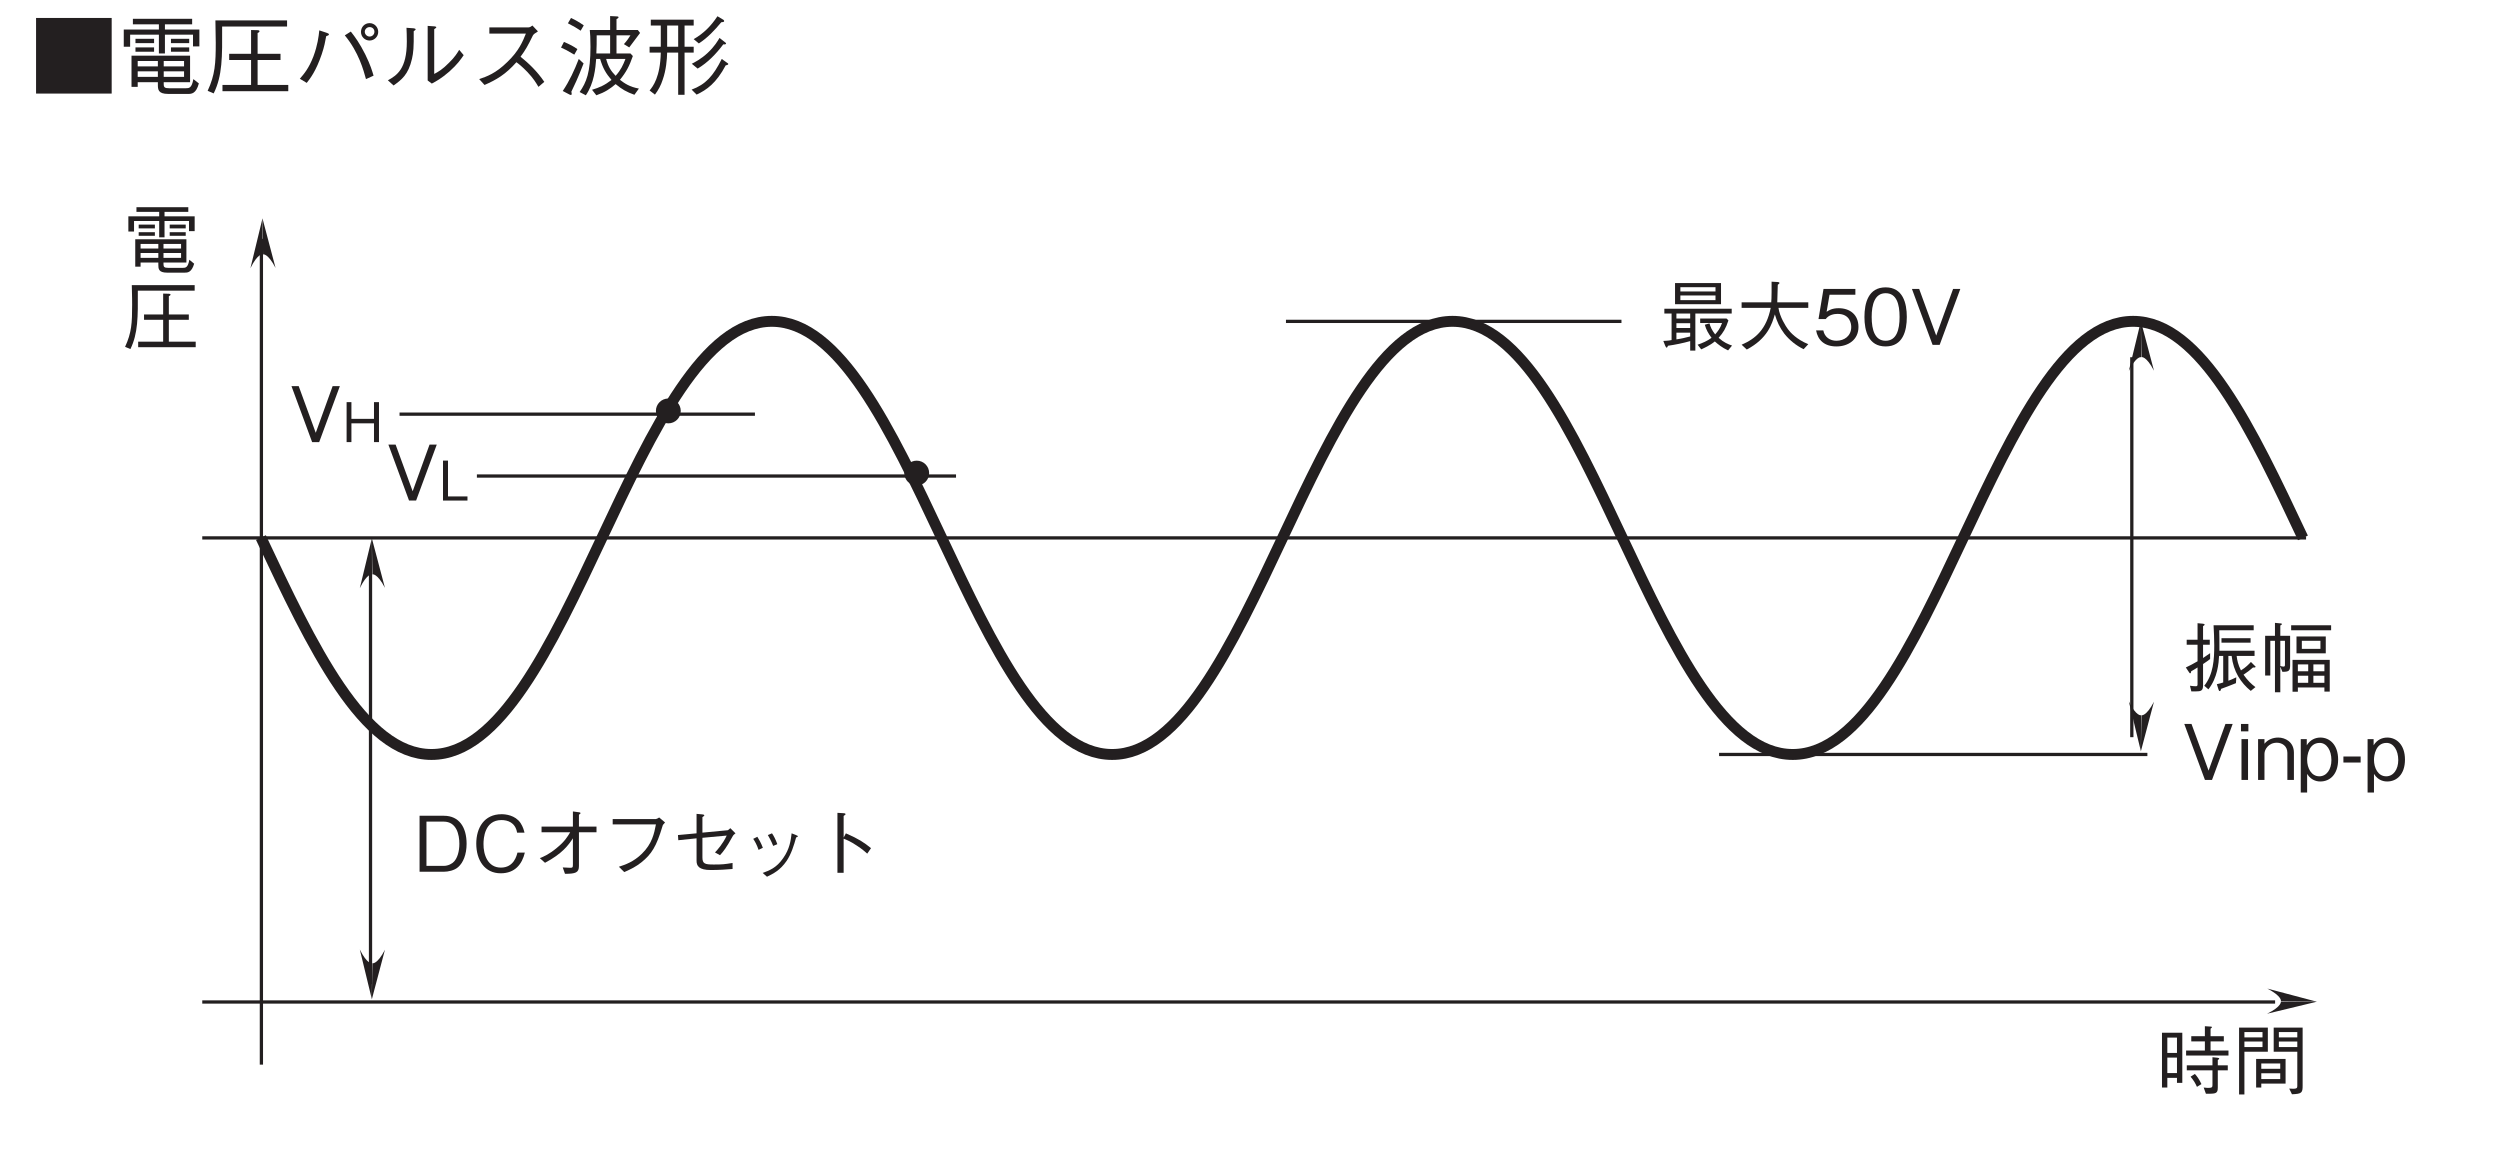 <?xml version="1.0" encoding="UTF-8"?>
<svg xmlns="http://www.w3.org/2000/svg" xmlns:xlink="http://www.w3.org/1999/xlink" width="226.77pt" height="105.4pt" viewBox="0 0 226.77 105.4" version="1.2">
<defs>
<g>
<symbol overflow="visible" id="glyph0-0">
<path style="stroke:none;" d="M 0.703 0.828 L 6.266 0.828 L 6.266 -6.125 L 0.703 -6.125 Z M 3.484 -2.922 L 1.266 -5.766 L 5.688 -5.766 Z M 3.703 -2.641 L 5.906 -5.484 L 5.906 0.203 Z M 1.266 0.484 L 3.484 -2.359 L 5.688 0.484 Z M 1.047 -5.484 L 3.25 -2.641 L 1.047 0.203 Z M 1.047 -5.484 "/>
</symbol>
<symbol overflow="visible" id="glyph0-1">
<path style="stroke:none;" d="M 6.531 -2.844 L 6.531 -3.281 L 0.422 -3.281 L 0.422 -2.844 L 1.078 -2.844 L 1.078 -0.438 C 0.797 -0.375 0.547 -0.375 0.328 -0.359 L 0.5 0.078 C 0.547 0.188 0.594 0.25 0.625 0.25 C 0.688 0.25 0.719 0.141 0.75 0.078 C 1.344 0 2.172 -0.172 2.766 -0.344 L 2.766 0.516 L 3.234 0.516 L 3.234 -2.844 Z M 2.766 -1.531 L 1.516 -1.531 L 1.516 -1.969 L 2.766 -1.969 Z M 2.766 -2.391 L 1.516 -2.391 L 1.516 -2.844 L 2.766 -2.844 Z M 2.766 -0.766 C 2.328 -0.656 1.969 -0.562 1.516 -0.5 L 1.516 -1.109 L 2.766 -1.109 Z M 5.562 -3.688 L 5.562 -5.609 L 1.391 -5.609 L 1.391 -3.688 Z M 5.062 -4.844 L 1.875 -4.844 L 1.875 -5.234 L 5.062 -5.234 Z M 5.062 -4.062 L 1.875 -4.062 L 1.875 -4.484 L 5.062 -4.484 Z M 6.562 0.062 C 6.203 -0.062 5.812 -0.219 5.344 -0.641 C 5.766 -1.109 6 -1.5 6.234 -2.219 L 6.062 -2.391 L 3.672 -2.391 L 3.672 -1.984 L 5.656 -1.984 C 5.484 -1.484 5.25 -1.203 5.031 -0.953 C 4.734 -1.328 4.594 -1.656 4.516 -1.953 L 4.094 -1.828 C 4.203 -1.391 4.422 -1.016 4.703 -0.641 C 4.328 -0.359 3.891 -0.172 3.438 -0.016 L 3.766 0.406 C 4 0.297 4.547 0.062 5 -0.312 C 5.297 -0.047 5.656 0.25 6.203 0.5 Z M 6.562 0.062 "/>
</symbol>
<symbol overflow="visible" id="glyph0-2">
<path style="stroke:none;" d="M 6.516 -0.062 C 5.453 -0.5 4.891 -1.125 4.672 -1.422 C 4.484 -1.672 3.922 -2.547 3.812 -3.359 L 6.516 -3.359 L 6.516 -3.859 L 3.703 -3.859 C 3.734 -4.703 3.734 -4.812 3.75 -5.453 C 3.875 -5.547 3.906 -5.578 3.906 -5.609 C 3.906 -5.688 3.781 -5.703 3.734 -5.703 L 3.188 -5.734 C 3.188 -5.391 3.188 -5.125 3.188 -4.797 C 3.188 -4.281 3.172 -4.094 3.156 -3.859 L 0.469 -3.859 L 0.469 -3.359 L 3.109 -3.359 C 2.719 -1.422 1.75 -0.562 0.469 -0.016 L 0.938 0.422 C 2.828 -0.578 3.219 -1.891 3.484 -2.766 C 3.688 -2.078 3.922 -1.578 4.344 -1.016 C 4.812 -0.422 5.422 0.062 6.094 0.391 Z M 6.516 -0.062 "/>
</symbol>
<symbol overflow="visible" id="glyph0-3">
<path style="stroke:none;" d="M 4.109 -1.625 C 4.109 -2.734 3.344 -3.328 2.312 -3.328 C 1.703 -3.328 1.406 -3.125 1.219 -3 L 1.484 -4.547 L 3.828 -4.547 L 3.828 -5.078 L 0.938 -5.078 L 0.484 -2.344 L 1.141 -2.344 C 1.422 -2.734 1.906 -2.812 2.219 -2.812 C 3.375 -2.812 3.453 -1.859 3.453 -1.625 C 3.453 -0.812 2.828 -0.375 2.109 -0.375 C 1.531 -0.375 1.031 -0.703 0.922 -1.312 L 0.266 -1.312 C 0.422 -0.438 1.016 0.141 2.109 0.141 C 3.188 0.141 4.109 -0.469 4.109 -1.625 Z M 4.109 -1.625 "/>
</symbol>
<symbol overflow="visible" id="glyph0-4">
<path style="stroke:none;" d="M 4.109 -2.531 C 4.109 -3.797 3.75 -5.219 2.188 -5.219 C 0.625 -5.219 0.266 -3.812 0.266 -2.531 C 0.266 -1.266 0.625 0.141 2.188 0.141 C 3.75 0.141 4.109 -1.266 4.109 -2.531 Z M 3.453 -2.531 C 3.453 -1.359 3.172 -0.375 2.188 -0.375 C 1.219 -0.375 0.922 -1.344 0.922 -2.531 C 0.922 -3.672 1.203 -4.688 2.188 -4.688 C 3.172 -4.688 3.453 -3.719 3.453 -2.531 Z M 3.453 -2.531 "/>
</symbol>
<symbol overflow="visible" id="glyph0-5">
<path style="stroke:none;" d="M 4.578 -5.078 L 3.922 -5.078 L 2.391 -0.844 L 0.844 -5.078 L 0.188 -5.078 L 2.062 0 L 2.703 0 Z M 4.578 -5.078 "/>
</symbol>
<symbol overflow="visible" id="glyph0-6">
<path style="stroke:none;" d="M 1.891 -2.062 C 2.109 -2.203 2.422 -2.422 2.531 -2.516 L 2.531 -3.047 C 2.266 -2.859 2.203 -2.812 1.891 -2.609 L 1.891 -3.812 L 2.5 -3.812 L 2.5 -4.266 L 1.891 -4.266 L 1.891 -5.5 C 1.984 -5.547 2.031 -5.594 2.031 -5.641 C 2.031 -5.688 1.969 -5.703 1.891 -5.719 L 1.391 -5.766 L 1.391 -4.266 L 0.406 -4.266 L 0.406 -3.812 L 1.391 -3.812 L 1.391 -2.312 C 0.984 -2.078 0.703 -1.922 0.328 -1.75 L 0.609 -1.328 C 0.672 -1.234 0.688 -1.219 0.719 -1.219 C 0.797 -1.219 0.812 -1.359 0.812 -1.406 C 0.922 -1.469 1.109 -1.562 1.391 -1.75 L 1.391 -0.266 C 1.391 -0.141 1.391 -0.047 1.25 -0.047 C 1.094 -0.047 0.891 -0.062 0.703 -0.094 L 0.828 0.422 L 1.203 0.422 C 1.719 0.422 1.891 0.359 1.891 -0.141 Z M 3.562 -4.406 L 3.562 -4 L 6.203 -4 L 6.203 -4.406 Z M 6.234 -2.25 C 6.031 -2.031 5.781 -1.766 5.328 -1.484 C 5.062 -2.016 4.984 -2.406 4.938 -2.797 L 6.562 -2.797 L 6.562 -3.266 L 3.375 -3.266 C 3.391 -3.766 3.359 -5.078 3.359 -5.125 L 6.484 -5.125 L 6.484 -5.578 L 2.844 -5.578 C 2.875 -4.922 2.906 -4.438 2.906 -3.734 C 2.906 -2.469 2.828 -1.125 2 -0.094 L 2.375 0.234 C 3.203 -0.812 3.312 -2.141 3.344 -2.797 L 3.719 -2.797 L 3.719 -0.391 C 3.594 -0.344 3.359 -0.281 3.141 -0.234 L 3.297 0.266 C 3.328 0.328 3.344 0.391 3.406 0.391 C 3.484 0.391 3.5 0.266 3.531 0.188 C 3.969 0.031 4.297 -0.094 4.875 -0.328 L 4.906 -0.859 C 4.609 -0.719 4.422 -0.625 4.188 -0.547 L 4.188 -2.797 L 4.484 -2.797 C 4.641 -1.375 5.328 -0.344 6.219 0.375 L 6.641 0.031 C 6.281 -0.234 5.938 -0.562 5.562 -1.094 C 5.922 -1.328 6.172 -1.531 6.422 -1.75 C 6.547 -1.734 6.656 -1.75 6.656 -1.812 C 6.656 -1.844 6.625 -1.875 6.578 -1.906 Z M 6.234 -2.25 "/>
</symbol>
<symbol overflow="visible" id="glyph0-7">
<path style="stroke:none;" d="M 6.422 0.438 L 6.422 -2.438 L 3.047 -2.438 L 3.047 0.453 L 3.531 0.453 L 3.531 0.062 L 5.938 0.062 L 5.938 0.438 Z M 3.531 -1.406 L 3.531 -2.031 L 4.469 -2.031 L 4.469 -1.406 Z M 5.938 -1.406 L 4.938 -1.406 L 4.938 -2.031 L 5.938 -2.031 Z M 3.531 -0.359 L 3.531 -1 L 4.469 -1 L 4.469 -0.359 Z M 5.938 -0.359 L 4.938 -0.359 L 4.938 -1 L 5.938 -1 Z M 2.828 -4.625 L 1.938 -4.625 L 1.938 -5.562 C 2.016 -5.594 2.078 -5.625 2.078 -5.688 C 2.078 -5.75 1.984 -5.75 1.938 -5.75 L 1.453 -5.797 L 1.453 -4.625 L 0.562 -4.625 L 0.562 -1.016 L 1.031 -1.016 L 1.031 -4.172 L 1.453 -4.172 L 1.453 0.5 L 1.938 0.5 L 1.938 -1.828 L 2.125 -1.359 C 2.75 -1.344 2.828 -1.469 2.828 -1.969 Z M 2.359 -4.172 L 2.359 -2.016 C 2.359 -1.922 2.359 -1.828 2.234 -1.828 C 2.125 -1.828 2 -1.859 1.938 -1.891 L 1.938 -4.172 Z M 6.062 -3.031 L 6.062 -4.562 L 3.406 -4.562 L 3.406 -3.031 Z M 5.578 -3.438 L 3.891 -3.438 L 3.891 -4.172 L 5.578 -4.172 Z M 6.547 -5.125 L 6.547 -5.578 L 2.922 -5.578 L 2.922 -5.125 Z M 6.547 -5.125 "/>
</symbol>
<symbol overflow="visible" id="glyph0-8">
<path style="stroke:none;" d="M 1.234 -4.406 L 1.234 -5.078 L 0.562 -5.078 L 0.562 -4.406 Z M 1.203 0 L 1.203 -3.703 L 0.609 -3.703 L 0.609 0 Z M 1.203 0 "/>
</symbol>
<symbol overflow="visible" id="glyph0-9">
<path style="stroke:none;" d="M 3.562 0 L 3.562 -2.469 C 3.562 -3.438 2.781 -3.844 2.141 -3.844 C 1.656 -3.844 1.188 -3.656 0.891 -3.281 L 0.891 -3.703 L 0.312 -3.703 L 0.312 0 L 0.891 0 L 0.891 -2.375 C 0.891 -2.75 1.25 -3.375 2.016 -3.375 C 2.469 -3.375 2.969 -3.094 2.969 -2.453 L 2.969 0 Z M 3.562 0 "/>
</symbol>
<symbol overflow="visible" id="glyph0-10">
<path style="stroke:none;" d="M 3.703 -1.844 C 3.703 -3.188 2.938 -3.844 2.094 -3.844 C 1.656 -3.844 1.172 -3.656 0.859 -3.141 L 0.859 -3.703 L 0.312 -3.703 L 0.312 1.141 L 0.891 1.141 L 0.891 -0.547 C 1.312 0.141 1.953 0.141 2.094 0.141 C 2.953 0.141 3.703 -0.5 3.703 -1.844 Z M 3.094 -1.797 C 3.094 -0.953 2.656 -0.328 2 -0.328 C 1.266 -0.328 0.891 -1.078 0.891 -1.828 C 0.891 -2.234 1.047 -3.359 2.031 -3.359 C 2.656 -3.359 3.094 -2.703 3.094 -1.797 Z M 3.094 -1.797 "/>
</symbol>
<symbol overflow="visible" id="glyph0-11">
<path style="stroke:none;" d="M 1.875 -1.578 L 1.875 -2.125 L 0.312 -2.125 L 0.312 -1.578 Z M 1.875 -1.578 "/>
</symbol>
<symbol overflow="visible" id="glyph0-12">
<path style="stroke:none;" d="M 0.562 -0.125 L 1.047 -0.125 L 1.047 -1 L 1.922 -1 L 1.922 -0.547 L 2.406 -0.547 L 2.406 -5.094 L 0.562 -5.094 Z M 1.922 -3.266 L 1.047 -3.266 L 1.047 -4.656 L 1.922 -4.656 Z M 1.922 -1.438 L 1.047 -1.438 L 1.047 -2.844 L 1.922 -2.844 Z M 4.453 -4.781 L 3.219 -4.781 L 3.219 -4.312 L 4.453 -4.312 L 4.453 -3.484 L 2.75 -3.484 L 2.75 -3.031 L 6.594 -3.031 L 6.594 -3.484 L 4.969 -3.484 L 4.969 -4.312 L 6.172 -4.312 L 6.172 -4.781 L 4.969 -4.781 L 4.969 -5.469 C 5.062 -5.531 5.094 -5.562 5.094 -5.594 C 5.094 -5.656 5 -5.656 4.953 -5.656 L 4.453 -5.688 Z M 2.812 -1.688 L 5.141 -1.688 L 5.141 -0.391 C 5.141 -0.203 5.141 -0.094 4.812 -0.094 C 4.734 -0.094 4.594 -0.094 4.344 -0.125 L 4.547 0.438 C 4.797 0.438 5.188 0.438 5.297 0.406 C 5.562 0.359 5.625 0.188 5.625 -0.109 L 5.625 -1.688 L 6.531 -1.688 L 6.531 -2.141 L 5.625 -2.141 L 5.625 -2.625 C 5.75 -2.703 5.75 -2.703 5.75 -2.75 C 5.75 -2.797 5.703 -2.812 5.594 -2.828 L 5.141 -2.875 L 5.141 -2.141 L 2.812 -2.141 Z M 3.156 -1.109 C 3.469 -0.734 3.594 -0.5 3.734 -0.188 L 4.141 -0.438 C 3.922 -0.906 3.734 -1.156 3.547 -1.359 Z M 3.156 -1.109 "/>
</symbol>
<symbol overflow="visible" id="glyph0-13">
<path style="stroke:none;" d="M 0.594 -5.562 L 0.594 0.5 L 1.078 0.5 L 1.078 -3.375 L 3.203 -3.375 L 3.203 -5.562 Z M 2.719 -4.672 L 1.078 -4.672 L 1.078 -5.156 L 2.719 -5.156 Z M 1.078 -3.797 L 1.078 -4.297 L 2.719 -4.297 L 2.719 -3.797 Z M 5.391 0.484 C 6.297 0.453 6.359 0.344 6.359 -0.312 L 6.359 -5.562 L 3.734 -5.562 L 3.734 -3.375 L 5.875 -3.375 L 5.875 -0.234 C 5.875 -0.062 5.766 -0.016 5.516 -0.016 C 5.375 -0.016 5.266 -0.031 5.141 -0.031 Z M 5.875 -4.672 L 4.203 -4.672 L 4.203 -5.156 L 5.875 -5.156 Z M 5.875 -3.797 L 4.203 -3.797 L 4.203 -4.297 L 5.875 -4.297 Z M 2.609 -0.484 L 4.812 -0.484 L 4.812 -2.719 L 2.141 -2.719 L 2.141 -0.125 L 2.609 -0.125 Z M 4.328 -1.828 L 2.609 -1.828 L 2.609 -2.312 L 4.328 -2.312 Z M 4.328 -0.891 L 2.609 -0.891 L 2.609 -1.422 L 4.328 -1.422 Z M 4.328 -0.891 "/>
</symbol>
<symbol overflow="visible" id="glyph0-14">
<path style="stroke:none;" d="M 5.734 -0.547 L 5.734 -2.656 L 1.094 -2.656 L 1.094 -0.172 L 1.578 -0.172 L 1.578 -0.547 L 3.188 -0.547 L 3.188 -0.375 C 3.188 0.016 3.188 0.375 4 0.375 L 5.562 0.375 C 5.828 0.375 6.203 0.375 6.438 -0.438 L 6 -0.797 C 5.875 -0.062 5.641 -0.062 5.406 -0.062 L 4.078 -0.062 C 3.734 -0.062 3.656 -0.141 3.656 -0.391 L 3.656 -0.547 Z M 1.578 -1.812 L 1.578 -2.234 L 3.188 -2.234 L 3.188 -1.812 Z M 5.25 -1.812 L 3.656 -1.812 L 3.656 -2.234 L 5.25 -2.234 Z M 1.578 -0.969 L 1.578 -1.406 L 3.188 -1.406 L 3.188 -0.969 Z M 3.656 -0.969 L 3.656 -1.406 L 5.25 -1.406 L 5.25 -0.969 Z M 3.266 -2.828 L 3.75 -2.828 L 3.75 -4.312 L 5.969 -4.312 L 5.969 -3.391 L 6.484 -3.391 L 6.484 -4.734 L 3.75 -4.734 L 3.75 -5.141 L 5.906 -5.141 L 5.906 -5.562 L 1.203 -5.562 L 1.203 -5.141 L 3.266 -5.141 L 3.266 -4.734 L 0.469 -4.734 L 0.469 -3.359 L 0.984 -3.359 L 0.984 -4.312 L 3.266 -4.312 Z M 2.875 -3.641 L 2.875 -3.984 L 1.406 -3.984 L 1.406 -3.641 Z M 2.875 -2.969 L 2.875 -3.297 L 1.406 -3.297 L 1.406 -2.969 Z M 5.672 -3.641 L 5.672 -3.984 L 4.219 -3.984 L 4.219 -3.641 Z M 5.672 -2.969 L 5.672 -3.297 L 4.219 -3.297 L 4.219 -2.969 Z M 5.672 -2.969 "/>
</symbol>
<symbol overflow="visible" id="glyph0-15">
<path style="stroke:none;" d="M 6.578 0.172 L 6.578 -0.328 L 4.141 -0.328 L 4.141 -2.312 L 5.953 -2.312 L 5.953 -2.797 L 4.141 -2.797 L 4.141 -4.453 C 4.188 -4.469 4.297 -4.531 4.297 -4.594 C 4.297 -4.656 4.203 -4.656 4.172 -4.672 L 3.625 -4.688 L 3.625 -2.797 L 1.891 -2.797 L 1.891 -2.312 L 3.625 -2.312 L 3.625 -0.328 L 1.359 -0.328 L 1.359 0.172 Z M 6.484 -4.953 L 6.484 -5.453 L 0.781 -5.453 C 0.812 -4.266 0.812 -3.984 0.812 -3.672 C 0.812 -2.031 0.766 -1.141 0.172 0.141 L 0.656 0.344 C 1.344 -1.078 1.344 -2.547 1.328 -4.953 Z M 6.484 -4.953 "/>
</symbol>
<symbol overflow="visible" id="glyph0-16">
<path style="stroke:none;" d="M 4.844 -2.531 C 4.844 -4.031 4.172 -5.078 2.781 -5.078 L 0.578 -5.078 L 0.578 0 L 2.781 0 C 3.156 0 3.734 -0.109 4.078 -0.422 C 4.531 -0.812 4.844 -1.562 4.844 -2.531 Z M 4.188 -2.531 C 4.188 -1.828 4 -1.25 3.719 -0.938 C 3.547 -0.734 3.172 -0.531 2.766 -0.531 L 1.203 -0.531 L 1.203 -4.547 L 2.766 -4.547 C 3.938 -4.547 4.188 -3.359 4.188 -2.531 Z M 4.188 -2.531 "/>
</symbol>
<symbol overflow="visible" id="glyph0-17">
<path style="stroke:none;" d="M 4.844 -1.734 L 4.172 -1.734 C 4.109 -1.484 3.859 -0.375 2.672 -0.375 C 1.484 -0.375 1.078 -1.547 1.094 -2.531 C 1.094 -3.016 1.188 -4.688 2.719 -4.688 C 3.266 -4.688 3.984 -4.484 4.141 -3.547 L 4.812 -3.547 C 4.766 -3.734 4.688 -4.062 4.453 -4.422 C 3.969 -5.141 3.078 -5.219 2.734 -5.219 C 1.156 -5.219 0.438 -3.984 0.438 -2.547 C 0.438 -1.047 1.203 0.141 2.656 0.141 C 3.953 0.141 4.594 -0.688 4.844 -1.734 Z M 4.844 -1.734 "/>
</symbol>
<symbol overflow="visible" id="glyph0-18">
<path style="stroke:none;" d="M 3.922 -0.656 C 3.922 -0.391 3.891 -0.359 3.672 -0.359 C 3.531 -0.359 3.219 -0.375 3 -0.391 L 3.203 0.188 C 4.172 0.188 4.469 0.078 4.469 -0.516 L 4.469 -3.578 L 6.062 -3.578 L 6.062 -4.094 L 4.469 -4.094 L 4.469 -5.172 C 4.609 -5.266 4.609 -5.281 4.609 -5.312 C 4.609 -5.359 4.562 -5.391 4.5 -5.391 L 3.922 -5.469 L 3.922 -4.094 L 1.078 -4.094 L 1.078 -3.578 L 3.672 -3.578 C 3.438 -3.188 3.188 -2.75 2.453 -2.156 C 1.781 -1.594 1.312 -1.391 0.922 -1.234 L 1.391 -0.812 C 2.953 -1.641 3.5 -2.391 3.922 -3.031 Z M 3.922 -0.656 "/>
</symbol>
<symbol overflow="visible" id="glyph0-19">
<path style="stroke:none;" d="M 5.188 -4.297 C 5.031 -3.469 4.844 -2.547 3.922 -1.641 C 3.156 -0.891 2.406 -0.641 1.828 -0.453 L 2.312 0.031 C 2.953 -0.25 3.359 -0.453 3.859 -0.844 C 4.797 -1.594 5.234 -2.297 5.781 -4.125 C 5.812 -4.25 5.828 -4.266 6.016 -4.469 L 5.484 -4.922 C 5.375 -4.844 5.234 -4.781 5.188 -4.781 L 1.266 -4.781 L 1.266 -4.297 Z M 5.188 -4.297 "/>
</symbol>
<symbol overflow="visible" id="glyph0-20">
<path style="stroke:none;" d="M 3.141 -3.547 L 3.141 -4.953 C 3.297 -5.062 3.312 -5.078 3.312 -5.109 C 3.312 -5.188 3.156 -5.203 3.125 -5.203 L 2.609 -5.25 L 2.609 -3.484 L 0.922 -3.328 L 0.953 -2.859 L 2.609 -3.031 L 2.609 -1 C 2.609 -0.531 2.812 -0.156 3.906 -0.156 C 4.609 -0.156 5.391 -0.203 5.875 -0.25 L 5.875 -0.797 C 5.109 -0.672 4.953 -0.656 4.156 -0.656 C 3.375 -0.656 3.141 -0.719 3.141 -1.297 L 3.141 -3.078 L 5.344 -3.281 C 5 -2.531 4.5 -1.984 4.281 -1.75 L 4.734 -1.5 C 5.031 -1.828 5.297 -2.141 5.922 -3.281 C 5.953 -3.344 6 -3.359 6.141 -3.484 L 5.672 -3.953 C 5.625 -3.922 5.484 -3.766 5.438 -3.766 Z M 3.141 -3.547 "/>
</symbol>
<symbol overflow="visible" id="glyph0-21">
<path style="stroke:none;" d="M 1.484 -2.984 C 1.625 -2.781 1.828 -2.422 1.969 -1.984 L 2.359 -2.172 C 2.203 -2.609 1.969 -3 1.859 -3.172 Z M 2.812 -3.328 C 2.906 -3.172 3.125 -2.781 3.297 -2.344 L 3.672 -2.5 C 3.531 -2.906 3.328 -3.297 3.188 -3.484 Z M 2.734 0.453 C 3.312 0.172 3.922 -0.125 4.516 -0.984 C 4.938 -1.609 5.188 -2.422 5.375 -3.109 C 5.5 -3.156 5.531 -3.172 5.531 -3.219 C 5.531 -3.25 5.484 -3.281 5.328 -3.344 L 4.969 -3.484 C 4.891 -2.844 4.797 -2.078 4.203 -1.234 C 3.578 -0.328 2.922 -0.109 2.344 0.109 Z M 2.734 0.453 "/>
</symbol>
<symbol overflow="visible" id="glyph0-22">
<path style="stroke:none;" d="M 3.422 -3.094 L 3.422 -5.062 C 3.531 -5.141 3.594 -5.172 3.594 -5.219 C 3.594 -5.312 3.422 -5.312 3.391 -5.312 L 2.859 -5.344 L 2.859 0.094 L 3.422 0.094 L 3.422 -3 C 3.734 -2.875 4.047 -2.75 4.609 -2.375 C 5.094 -2.062 5.359 -1.828 5.562 -1.641 L 5.906 -2.141 C 5.266 -2.656 4.812 -2.969 3.625 -3.484 Z M 3.422 -3.094 "/>
</symbol>
<symbol overflow="visible" id="glyph1-0">
<path style="stroke:none;" d="M 0.797 0.953 L 7.156 0.953 L 7.156 -7 L 0.797 -7 Z M 3.984 -3.344 L 1.453 -6.594 L 6.5 -6.594 Z M 4.234 -3.016 L 6.766 -6.281 L 6.766 0.234 Z M 1.453 0.562 L 3.984 -2.703 L 6.5 0.562 Z M 1.188 -6.281 L 3.719 -3.016 L 1.188 0.234 Z M 1.188 -6.281 "/>
</symbol>
<symbol overflow="visible" id="glyph1-1">
<path style="stroke:none;" d="M 0.547 -6.453 L 0.547 0.406 L 7.406 0.406 L 7.406 -6.453 Z M 0.547 -6.453 "/>
</symbol>
<symbol overflow="visible" id="glyph1-2">
<path style="stroke:none;" d="M 6.562 -0.625 L 6.562 -3.031 L 1.25 -3.031 L 1.25 -0.203 L 1.812 -0.203 L 1.812 -0.625 L 3.641 -0.625 L 3.641 -0.422 C 3.641 0.016 3.641 0.438 4.578 0.438 L 6.375 0.438 C 6.672 0.438 7.109 0.438 7.359 -0.516 L 6.859 -0.906 C 6.719 -0.078 6.453 -0.078 6.188 -0.078 L 4.656 -0.078 C 4.266 -0.078 4.172 -0.156 4.172 -0.453 L 4.172 -0.625 Z M 1.812 -2.062 L 1.812 -2.547 L 3.641 -2.547 L 3.641 -2.062 Z M 6.016 -2.062 L 4.172 -2.062 L 4.172 -2.547 L 6.016 -2.547 Z M 1.812 -1.109 L 1.812 -1.609 L 3.641 -1.609 L 3.641 -1.109 Z M 4.172 -1.109 L 4.172 -1.609 L 6.016 -1.609 L 6.016 -1.109 Z M 3.734 -3.234 L 4.281 -3.234 L 4.281 -4.938 L 6.828 -4.938 L 6.828 -3.875 L 7.406 -3.875 L 7.406 -5.406 L 4.281 -5.406 L 4.281 -5.875 L 6.75 -5.875 L 6.75 -6.375 L 1.375 -6.375 L 1.375 -5.875 L 3.734 -5.875 L 3.734 -5.406 L 0.547 -5.406 L 0.547 -3.844 L 1.125 -3.844 L 1.125 -4.938 L 3.734 -4.938 Z M 3.297 -4.172 L 3.297 -4.562 L 1.609 -4.562 L 1.609 -4.172 Z M 3.297 -3.391 L 3.297 -3.781 L 1.609 -3.781 L 1.609 -3.391 Z M 6.484 -4.172 L 6.484 -4.562 L 4.828 -4.562 L 4.828 -4.172 Z M 6.484 -3.391 L 6.484 -3.781 L 4.828 -3.781 L 4.828 -3.391 Z M 6.484 -3.391 "/>
</symbol>
<symbol overflow="visible" id="glyph1-3">
<path style="stroke:none;" d="M 7.516 0.188 L 7.516 -0.375 L 4.734 -0.375 L 4.734 -2.641 L 6.812 -2.641 L 6.812 -3.203 L 4.734 -3.203 L 4.734 -5.094 C 4.797 -5.109 4.906 -5.172 4.906 -5.25 C 4.906 -5.328 4.812 -5.328 4.766 -5.344 L 4.141 -5.359 L 4.141 -3.203 L 2.156 -3.203 L 2.156 -2.641 L 4.141 -2.641 L 4.141 -0.375 L 1.547 -0.375 L 1.547 0.188 Z M 7.406 -5.672 L 7.406 -6.234 L 0.906 -6.234 C 0.922 -4.891 0.938 -4.562 0.938 -4.203 C 0.938 -2.328 0.875 -1.297 0.203 0.156 L 0.75 0.391 C 1.547 -1.219 1.531 -2.922 1.516 -5.672 Z M 7.406 -5.672 "/>
</symbol>
<symbol overflow="visible" id="glyph1-4">
<path style="stroke:none;" d="M 6.938 -4.406 C 7.359 -4.406 7.719 -4.75 7.719 -5.188 C 7.719 -5.625 7.375 -5.984 6.938 -5.984 C 6.5 -5.984 6.156 -5.641 6.156 -5.188 C 6.156 -4.734 6.516 -4.406 6.938 -4.406 Z M 6.938 -4.766 C 6.719 -4.766 6.5 -4.953 6.5 -5.203 C 6.5 -5.438 6.703 -5.625 6.938 -5.625 C 7.188 -5.625 7.375 -5.453 7.375 -5.203 C 7.375 -4.953 7.172 -4.766 6.938 -4.766 Z M 1.234 -0.562 C 1.547 -0.953 2.078 -1.641 2.594 -3.156 C 2.828 -3.844 2.922 -4.359 3 -4.797 C 3.156 -4.844 3.25 -4.891 3.25 -4.969 C 3.25 -5.016 3.188 -5.047 3.078 -5.094 L 2.375 -5.328 C 2.312 -4.734 2.219 -3.984 1.844 -2.969 C 1.422 -1.875 1 -1.391 0.609 -0.938 Z M 4.688 -4.875 C 5.953 -3.344 6.391 -1.703 6.609 -0.906 L 7.297 -1.219 C 7.172 -1.641 7.016 -2.188 6.547 -3.141 C 6.031 -4.172 5.625 -4.719 5.234 -5.219 Z M 4.688 -4.875 "/>
</symbol>
<symbol overflow="visible" id="glyph1-5">
<path style="stroke:none;" d="M 1.156 -0.328 C 1.859 -0.828 2.5 -1.297 2.828 -2.75 C 2.953 -3.312 3 -3.766 2.984 -5.25 C 3.141 -5.359 3.156 -5.375 3.156 -5.422 C 3.156 -5.5 3 -5.5 2.969 -5.516 L 2.328 -5.562 C 2.344 -5.266 2.359 -4.797 2.359 -4.312 C 2.359 -1.812 1.453 -1.25 0.641 -0.797 Z M 4.25 -0.781 L 4.625 -0.5 C 5.016 -0.703 5.5 -0.969 6.219 -1.594 C 6.953 -2.25 7.25 -2.688 7.516 -3.078 L 7.109 -3.562 C 6.938 -3.281 6.734 -2.922 6.188 -2.391 C 5.594 -1.781 5.203 -1.562 4.844 -1.375 L 4.844 -5.438 C 5.016 -5.547 5.031 -5.562 5.031 -5.609 C 5.031 -5.656 4.969 -5.672 4.891 -5.688 L 4.25 -5.734 Z M 4.25 -0.781 "/>
</symbol>
<symbol overflow="visible" id="glyph1-6">
<path style="stroke:none;" d="M 5.797 -5.766 C 5.703 -5.688 5.562 -5.594 5.422 -5.594 L 1.891 -5.594 L 1.891 -5.031 L 5.203 -5.031 C 4.922 -4.328 4.578 -3.469 3.516 -2.453 C 2.469 -1.422 1.656 -1.141 0.969 -0.906 L 1.453 -0.375 C 2.531 -0.844 3.359 -1.328 4.344 -2.438 C 4.562 -2.281 4.875 -2.031 5.328 -1.562 C 5.891 -0.969 6.109 -0.594 6.344 -0.203 L 6.875 -0.656 C 6.219 -1.625 5.469 -2.328 4.719 -2.938 C 5.156 -3.531 5.375 -3.906 5.844 -4.875 C 5.938 -5 5.953 -5.016 6.297 -5.234 Z M 5.797 -5.766 "/>
</symbol>
<symbol overflow="visible" id="glyph1-7">
<path style="stroke:none;" d="M 7.609 -5.094 L 7.406 -5.359 L 5.469 -5.359 L 5.469 -6.344 C 5.516 -6.375 5.656 -6.438 5.656 -6.516 C 5.656 -6.547 5.625 -6.594 5.5 -6.594 L 4.891 -6.625 L 4.891 -5.359 L 3.047 -5.359 C 3.078 -5.047 3.109 -4.641 3.109 -3.828 C 3.109 -1.5 2.734 -0.609 2.125 0.266 L 2.688 0.562 C 3.438 -0.531 3.562 -1.891 3.625 -2.734 L 3.984 -2.734 C 4.234 -1.891 4.5 -1.438 5.016 -0.828 C 4.391 -0.344 3.922 -0.141 3.25 0.062 L 3.641 0.562 C 4.438 0.281 4.875 -0.016 5.391 -0.453 C 5.953 0.016 6.391 0.266 7.094 0.516 L 7.5 -0.047 C 6.656 -0.203 6.203 -0.516 5.781 -0.844 C 6.344 -1.531 6.641 -2.094 6.953 -3 L 6.734 -3.234 L 5.469 -3.234 L 5.469 -4.875 L 6.734 -4.875 C 6.609 -4.672 6.438 -4.406 6.141 -4.078 L 6.625 -3.781 C 6.766 -3.984 7.453 -4.891 7.609 -5.094 Z M 4.891 -3.234 L 3.641 -3.234 C 3.672 -4 3.672 -4.078 3.672 -4.875 L 4.891 -4.875 Z M 6.281 -2.734 C 6.062 -2.172 5.875 -1.75 5.391 -1.203 C 4.953 -1.656 4.719 -2.031 4.531 -2.734 Z M 2.5 -5.781 C 2.094 -6.062 1.781 -6.25 1.344 -6.453 L 1.062 -5.969 C 1.531 -5.734 1.922 -5.5 2.219 -5.297 Z M 1.922 -3.625 C 1.609 -3.859 1.219 -4.062 0.703 -4.281 L 0.438 -3.766 C 0.703 -3.656 1.016 -3.5 1.641 -3.125 Z M 2.484 -2.328 L 2.047 -2.734 C 1.656 -1.719 1.203 -0.734 0.594 0.172 L 1.188 0.484 C 1.219 0.5 1.281 0.531 1.328 0.531 C 1.359 0.531 1.406 0.516 1.406 0.438 C 1.406 0.344 1.375 0.266 1.375 0.234 C 1.594 -0.219 1.984 -1.016 2.484 -2.328 Z M 2.484 -2.328 "/>
</symbol>
<symbol overflow="visible" id="glyph1-8">
<path style="stroke:none;" d="M 4.516 -3.312 L 4.516 -3.844 L 3.688 -3.844 L 3.688 -5.766 L 4.516 -5.766 L 4.516 -6.297 L 0.625 -6.297 L 0.625 -5.766 L 1.531 -5.766 L 1.531 -3.844 L 0.516 -3.844 L 0.516 -3.312 L 1.531 -3.312 C 1.484 -1.094 0.828 -0.25 0.516 0.125 L 1 0.5 C 1.312 0.094 1.547 -0.359 1.703 -0.844 C 2.016 -1.719 2.094 -2.688 2.109 -3.312 L 3.109 -3.312 L 3.109 0.516 L 3.688 0.516 L 3.688 -3.312 Z M 3.109 -3.844 L 2.109 -3.844 L 2.109 -5.766 L 3.109 -5.766 Z M 7.281 -6.172 C 7.281 -6.219 7.25 -6.25 7.219 -6.281 L 6.672 -6.609 C 6.094 -5.734 5.438 -5.062 4.516 -4.531 L 4.984 -4.141 C 5.781 -4.656 6.422 -5.344 7.016 -6.062 C 7.156 -6.078 7.281 -6.078 7.281 -6.172 Z M 7.453 -4.141 C 7.453 -4.172 7.406 -4.219 7.359 -4.25 L 6.859 -4.641 C 6.719 -4.406 6.406 -3.859 5.797 -3.297 C 5.188 -2.719 4.609 -2.438 4.344 -2.297 L 4.875 -1.859 C 5.797 -2.406 6.547 -3.188 7.203 -4.062 C 7.25 -4.047 7.453 -4.031 7.453 -4.141 Z M 7.656 -2.281 C 7.656 -2.312 7.578 -2.375 7.562 -2.375 L 7.062 -2.734 C 6.281 -1.172 5.594 -0.422 4.328 0.047 L 4.781 0.5 C 5.688 0.078 6.562 -0.531 7.422 -2.156 C 7.562 -2.172 7.656 -2.219 7.656 -2.281 Z M 7.656 -2.281 "/>
</symbol>
<symbol overflow="visible" id="glyph2-0">
<path style="stroke:none;" d="M 0.5 0.594 L 4.469 0.594 L 4.469 -4.375 L 0.5 -4.375 Z M 2.484 -2.094 L 0.906 -4.125 L 4.062 -4.125 Z M 2.641 -1.891 L 4.219 -3.922 L 4.219 0.141 Z M 0.906 0.344 L 2.484 -1.688 L 4.062 0.344 Z M 0.75 -3.922 L 2.328 -1.891 L 0.75 0.141 Z M 0.75 -3.922 "/>
</symbol>
<symbol overflow="visible" id="glyph2-1">
<path style="stroke:none;" d="M 3.359 0 L 3.359 -3.625 L 2.906 -3.625 L 2.906 -2.109 L 0.859 -2.109 L 0.859 -3.625 L 0.422 -3.625 L 0.422 0 L 0.859 0 L 0.859 -1.703 L 2.906 -1.703 L 2.906 0 Z M 3.359 0 "/>
</symbol>
<symbol overflow="visible" id="glyph2-2">
<path style="stroke:none;" d="M 2.594 0 L 2.594 -0.375 L 0.828 -0.375 L 0.828 -3.625 L 0.375 -3.625 L 0.375 0 Z M 2.594 0 "/>
</symbol>
</g>
</defs>
<g id="surface1">
<path style="fill:none;stroke-width:3;stroke-linecap:butt;stroke-linejoin:miter;stroke:rgb(13.73%,12.16%,12.549%);stroke-opacity:1;stroke-miterlimit:4;" d="M 1947.939 731.314 L 1947.939 383.172 " transform="matrix(0.099,0,0,-0.099,0.527,104.803)"/>
<path style=" stroke:none;fill-rule:nonzero;fill:rgb(13.73%,12.16%,12.549%);fill-opacity:1;" d="M 194.195 29.129 L 195.383 33.625 C 194.68 32.266 194.246 32.395 194.246 32.395 L 194.195 29.129 "/>
<path style=" stroke:none;fill-rule:nonzero;fill:rgb(13.73%,12.16%,12.549%);fill-opacity:1;" d="M 194.195 29.129 L 193.102 33.648 C 193.773 32.277 194.211 32.398 194.211 32.398 L 194.195 29.129 "/>
<path style=" stroke:none;fill-rule:nonzero;fill:rgb(13.73%,12.16%,12.549%);fill-opacity:1;" d="M 194.195 68.148 L 195.383 63.652 C 194.68 65.008 194.246 64.879 194.246 64.879 L 194.195 68.148 "/>
<path style=" stroke:none;fill-rule:nonzero;fill:rgb(13.73%,12.16%,12.549%);fill-opacity:1;" d="M 194.195 68.148 L 193.102 63.625 C 193.773 65 194.211 64.879 194.211 64.879 L 194.195 68.148 "/>
<path style="fill:none;stroke-width:3;stroke-linecap:butt;stroke-linejoin:miter;stroke:rgb(13.73%,12.16%,12.549%);stroke-opacity:1;stroke-miterlimit:4;" d="M 870.63 622.456 L 431.622 622.456 " transform="matrix(0.099,0,0,-0.099,0.527,104.803)"/>
<path style="fill:none;stroke-width:3;stroke-linecap:butt;stroke-linejoin:miter;stroke:rgb(13.73%,12.16%,12.549%);stroke-opacity:1;stroke-miterlimit:4;" d="M 686.384 679.144 L 360.752 679.144 " transform="matrix(0.099,0,0,-0.099,0.527,104.803)"/>
<path style="fill:none;stroke-width:3;stroke-linecap:butt;stroke-linejoin:miter;stroke:rgb(13.73%,12.16%,12.549%);stroke-opacity:1;stroke-miterlimit:4;" d="M 2107.593 565.768 L 180.002 565.768 " transform="matrix(0.099,0,0,-0.099,0.527,104.803)"/>
<path style="fill:none;stroke-width:3;stroke-linecap:butt;stroke-linejoin:miter;stroke:rgb(13.73%,12.16%,12.549%);stroke-opacity:1;stroke-miterlimit:4;" d="M 1480.331 764.156 L 1172.927 764.156 " transform="matrix(0.099,0,0,-0.099,0.527,104.803)"/>
<path style="fill:none;stroke-width:3;stroke-linecap:butt;stroke-linejoin:miter;stroke:rgb(13.73%,12.16%,12.549%);stroke-opacity:1;stroke-miterlimit:4;" d="M 1962.199 367.34 L 1569.783 367.34 " transform="matrix(0.099,0,0,-0.099,0.527,104.803)"/>
<path style="fill:none;stroke-width:3;stroke-linecap:butt;stroke-linejoin:miter;stroke:rgb(13.73%,12.16%,12.549%);stroke-opacity:1;stroke-miterlimit:4;" d="M 234.176 839.819 L 234.176 83.153 " transform="matrix(0.099,0,0,-0.099,0.527,104.803)"/>
<path style="fill:none;stroke-width:10;stroke-linecap:butt;stroke-linejoin:miter;stroke:rgb(13.73%,12.16%,12.549%);stroke-opacity:1;stroke-miterlimit:4;" d="M 233.744 566.082 C 280.532 466.731 327.399 367.34 390.019 367.34 C 515.141 367.34 577.408 764.196 701.862 764.196 L 701.823 764.196 C 826.278 764.196 888.544 367.34 1013.666 367.34 C 1138.789 367.34 1201.016 764.196 1325.47 764.196 C 1449.925 764.196 1512.152 367.34 1637.274 367.34 C 1762.397 367.34 1824.663 764.196 1949.118 764.196 C 2011.306 764.196 2057.976 664.962 2104.725 565.768 " transform="matrix(0.099,0,0,-0.099,0.527,104.803)"/>
<g style="fill:rgb(13.73%,12.16%,12.549%);fill-opacity:1;">
  <use xlink:href="#glyph0-1" x="150.548" y="31.284"/>
  <use xlink:href="#glyph0-2" x="157.509" y="31.284"/>
  <use xlink:href="#glyph0-3" x="164.469" y="31.284"/>
  <use xlink:href="#glyph0-4" x="168.854" y="31.284"/>
  <use xlink:href="#glyph0-5" x="173.239" y="31.284"/>
</g>
<g style="fill:rgb(13.73%,12.16%,12.549%);fill-opacity:1;">
  <use xlink:href="#glyph1-1" x="2.724" y="8.082"/>
  <use xlink:href="#glyph1-2" x="10.679" y="8.082"/>
  <use xlink:href="#glyph1-3" x="18.633" y="8.082"/>
  <use xlink:href="#glyph1-4" x="26.588" y="8.082"/>
  <use xlink:href="#glyph1-5" x="34.543" y="8.082"/>
  <use xlink:href="#glyph1-6" x="42.498" y="8.082"/>
  <use xlink:href="#glyph1-7" x="50.452" y="8.082"/>
  <use xlink:href="#glyph1-8" x="58.407" y="8.082"/>
</g>
<g style="fill:rgb(13.73%,12.16%,12.549%);fill-opacity:1;">
  <use xlink:href="#glyph0-6" x="197.944" y="62.295"/>
  <use xlink:href="#glyph0-7" x="204.904" y="62.295"/>
</g>
<g style="fill:rgb(13.73%,12.16%,12.549%);fill-opacity:1;">
  <use xlink:href="#glyph0-5" x="197.944" y="70.746"/>
  <use xlink:href="#glyph0-8" x="202.712" y="70.746"/>
  <use xlink:href="#glyph0-9" x="204.514" y="70.746"/>
  <use xlink:href="#glyph0-10" x="208.384" y="70.746"/>
  <use xlink:href="#glyph0-11" x="212.254" y="70.746"/>
  <use xlink:href="#glyph0-10" x="214.447" y="70.746"/>
</g>
<path style="fill:none;stroke-width:3;stroke-linecap:butt;stroke-linejoin:miter;stroke:rgb(13.73%,12.16%,12.549%);stroke-opacity:1;stroke-miterlimit:4;" d="M 2079.229 140.548 L 180.002 140.548 " transform="matrix(0.099,0,0,-0.099,0.527,104.803)"/>
<path style=" stroke:none;fill-rule:nonzero;fill:rgb(13.73%,12.16%,12.549%);fill-opacity:1;" d="M 23.809 19.809 L 24.996 24.305 C 24.293 22.945 23.863 23.074 23.863 23.074 L 23.809 19.809 "/>
<path style=" stroke:none;fill-rule:nonzero;fill:rgb(13.73%,12.16%,12.549%);fill-opacity:1;" d="M 23.809 19.809 L 22.715 24.328 C 23.391 22.953 23.824 23.074 23.824 23.074 L 23.809 19.809 "/>
<path style=" stroke:none;fill-rule:nonzero;fill:rgb(13.73%,12.16%,12.549%);fill-opacity:1;" d="M 210.16 90.863 L 205.664 89.672 C 207.02 90.375 206.895 90.809 206.895 90.809 L 210.16 90.863 "/>
<path style=" stroke:none;fill-rule:nonzero;fill:rgb(13.73%,12.16%,12.549%);fill-opacity:1;" d="M 210.16 90.863 L 205.641 91.953 C 207.012 91.281 206.891 90.844 206.891 90.844 L 210.16 90.863 "/>
<g style="fill:rgb(13.73%,12.16%,12.549%);fill-opacity:1;">
  <use xlink:href="#glyph0-12" x="195.547" y="98.774"/>
  <use xlink:href="#glyph0-13" x="202.508" y="98.774"/>
</g>
<g style="fill:rgb(13.73%,12.16%,12.549%);fill-opacity:1;">
  <use xlink:href="#glyph0-14" x="11.174" y="24.358"/>
</g>
<g style="fill:rgb(13.73%,12.16%,12.549%);fill-opacity:1;">
  <use xlink:href="#glyph0-15" x="11.174" y="31.319"/>
</g>
<path style="fill:none;stroke-width:3;stroke-linecap:butt;stroke-linejoin:miter;stroke:rgb(13.73%,12.16%,12.549%);stroke-opacity:1;stroke-miterlimit:4;" d="M 334.156 533.161 L 334.156 156.93 " transform="matrix(0.099,0,0,-0.099,0.527,104.803)"/>
<path style=" stroke:none;fill-rule:nonzero;fill:rgb(13.73%,12.16%,12.549%);fill-opacity:1;" d="M 33.73 48.828 L 34.918 53.324 C 34.215 51.969 33.781 52.098 33.781 52.098 L 33.73 48.828 "/>
<path style=" stroke:none;fill-rule:nonzero;fill:rgb(13.73%,12.16%,12.549%);fill-opacity:1;" d="M 33.73 48.828 L 32.637 53.352 C 33.312 51.977 33.746 52.098 33.746 52.098 L 33.73 48.828 "/>
<path style=" stroke:none;fill-rule:nonzero;fill:rgb(13.73%,12.16%,12.549%);fill-opacity:1;" d="M 33.73 90.645 L 34.918 86.148 C 34.215 87.508 33.781 87.375 33.781 87.375 L 33.73 90.645 "/>
<path style=" stroke:none;fill-rule:nonzero;fill:rgb(13.73%,12.16%,12.549%);fill-opacity:1;" d="M 33.73 90.645 L 32.637 86.125 C 33.312 87.496 33.746 87.375 33.746 87.375 L 33.73 90.645 "/>
<g style="fill:rgb(13.73%,12.16%,12.549%);fill-opacity:1;">
  <use xlink:href="#glyph0-16" x="37.48" y="79.074"/>
  <use xlink:href="#glyph0-17" x="42.763" y="79.074"/>
  <use xlink:href="#glyph0-18" x="48.045" y="79.074"/>
</g>
<g style="fill:rgb(13.73%,12.16%,12.549%);fill-opacity:1;">
  <use xlink:href="#glyph0-19" x="54.31" y="79.074"/>
</g>
<g style="fill:rgb(13.73%,12.16%,12.549%);fill-opacity:1;">
  <use xlink:href="#glyph0-20" x="60.574" y="79.074"/>
</g>
<g style="fill:rgb(13.73%,12.16%,12.549%);fill-opacity:1;">
  <use xlink:href="#glyph0-21" x="66.838" y="79.074"/>
</g>
<g style="fill:rgb(13.73%,12.16%,12.549%);fill-opacity:1;">
  <use xlink:href="#glyph0-22" x="73.103" y="79.074"/>
</g>
<g style="fill:rgb(13.73%,12.16%,12.549%);fill-opacity:1;">
  <use xlink:href="#glyph0-5" x="26.25" y="40.102"/>
</g>
<g style="fill:rgb(13.73%,12.16%,12.549%);fill-opacity:1;">
  <use xlink:href="#glyph2-1" x="31.018" y="40.102"/>
</g>
<g style="fill:rgb(13.73%,12.16%,12.549%);fill-opacity:1;">
  <use xlink:href="#glyph0-5" x="35.041" y="45.405"/>
</g>
<g style="fill:rgb(13.73%,12.16%,12.549%);fill-opacity:1;">
  <use xlink:href="#glyph2-2" x="39.809" y="45.405"/>
</g>
<path style=" stroke:none;fill-rule:nonzero;fill:rgb(13.73%,12.16%,12.549%);fill-opacity:1;" d="M 60.621 38.402 C 61.246 38.402 61.75 37.898 61.75 37.273 C 61.75 36.652 61.246 36.148 60.621 36.148 C 60 36.148 59.496 36.652 59.496 37.273 C 59.496 37.898 60 38.402 60.621 38.402 "/>
<path style=" stroke:none;fill-rule:nonzero;fill:rgb(13.73%,12.16%,12.549%);fill-opacity:1;" d="M 83.152 44.039 C 83.777 44.039 84.281 43.535 84.281 42.91 C 84.281 42.289 83.777 41.785 83.152 41.785 C 82.531 41.785 82.027 42.289 82.027 42.91 C 82.027 43.535 82.531 44.039 83.152 44.039 "/>
</g>
</svg>
